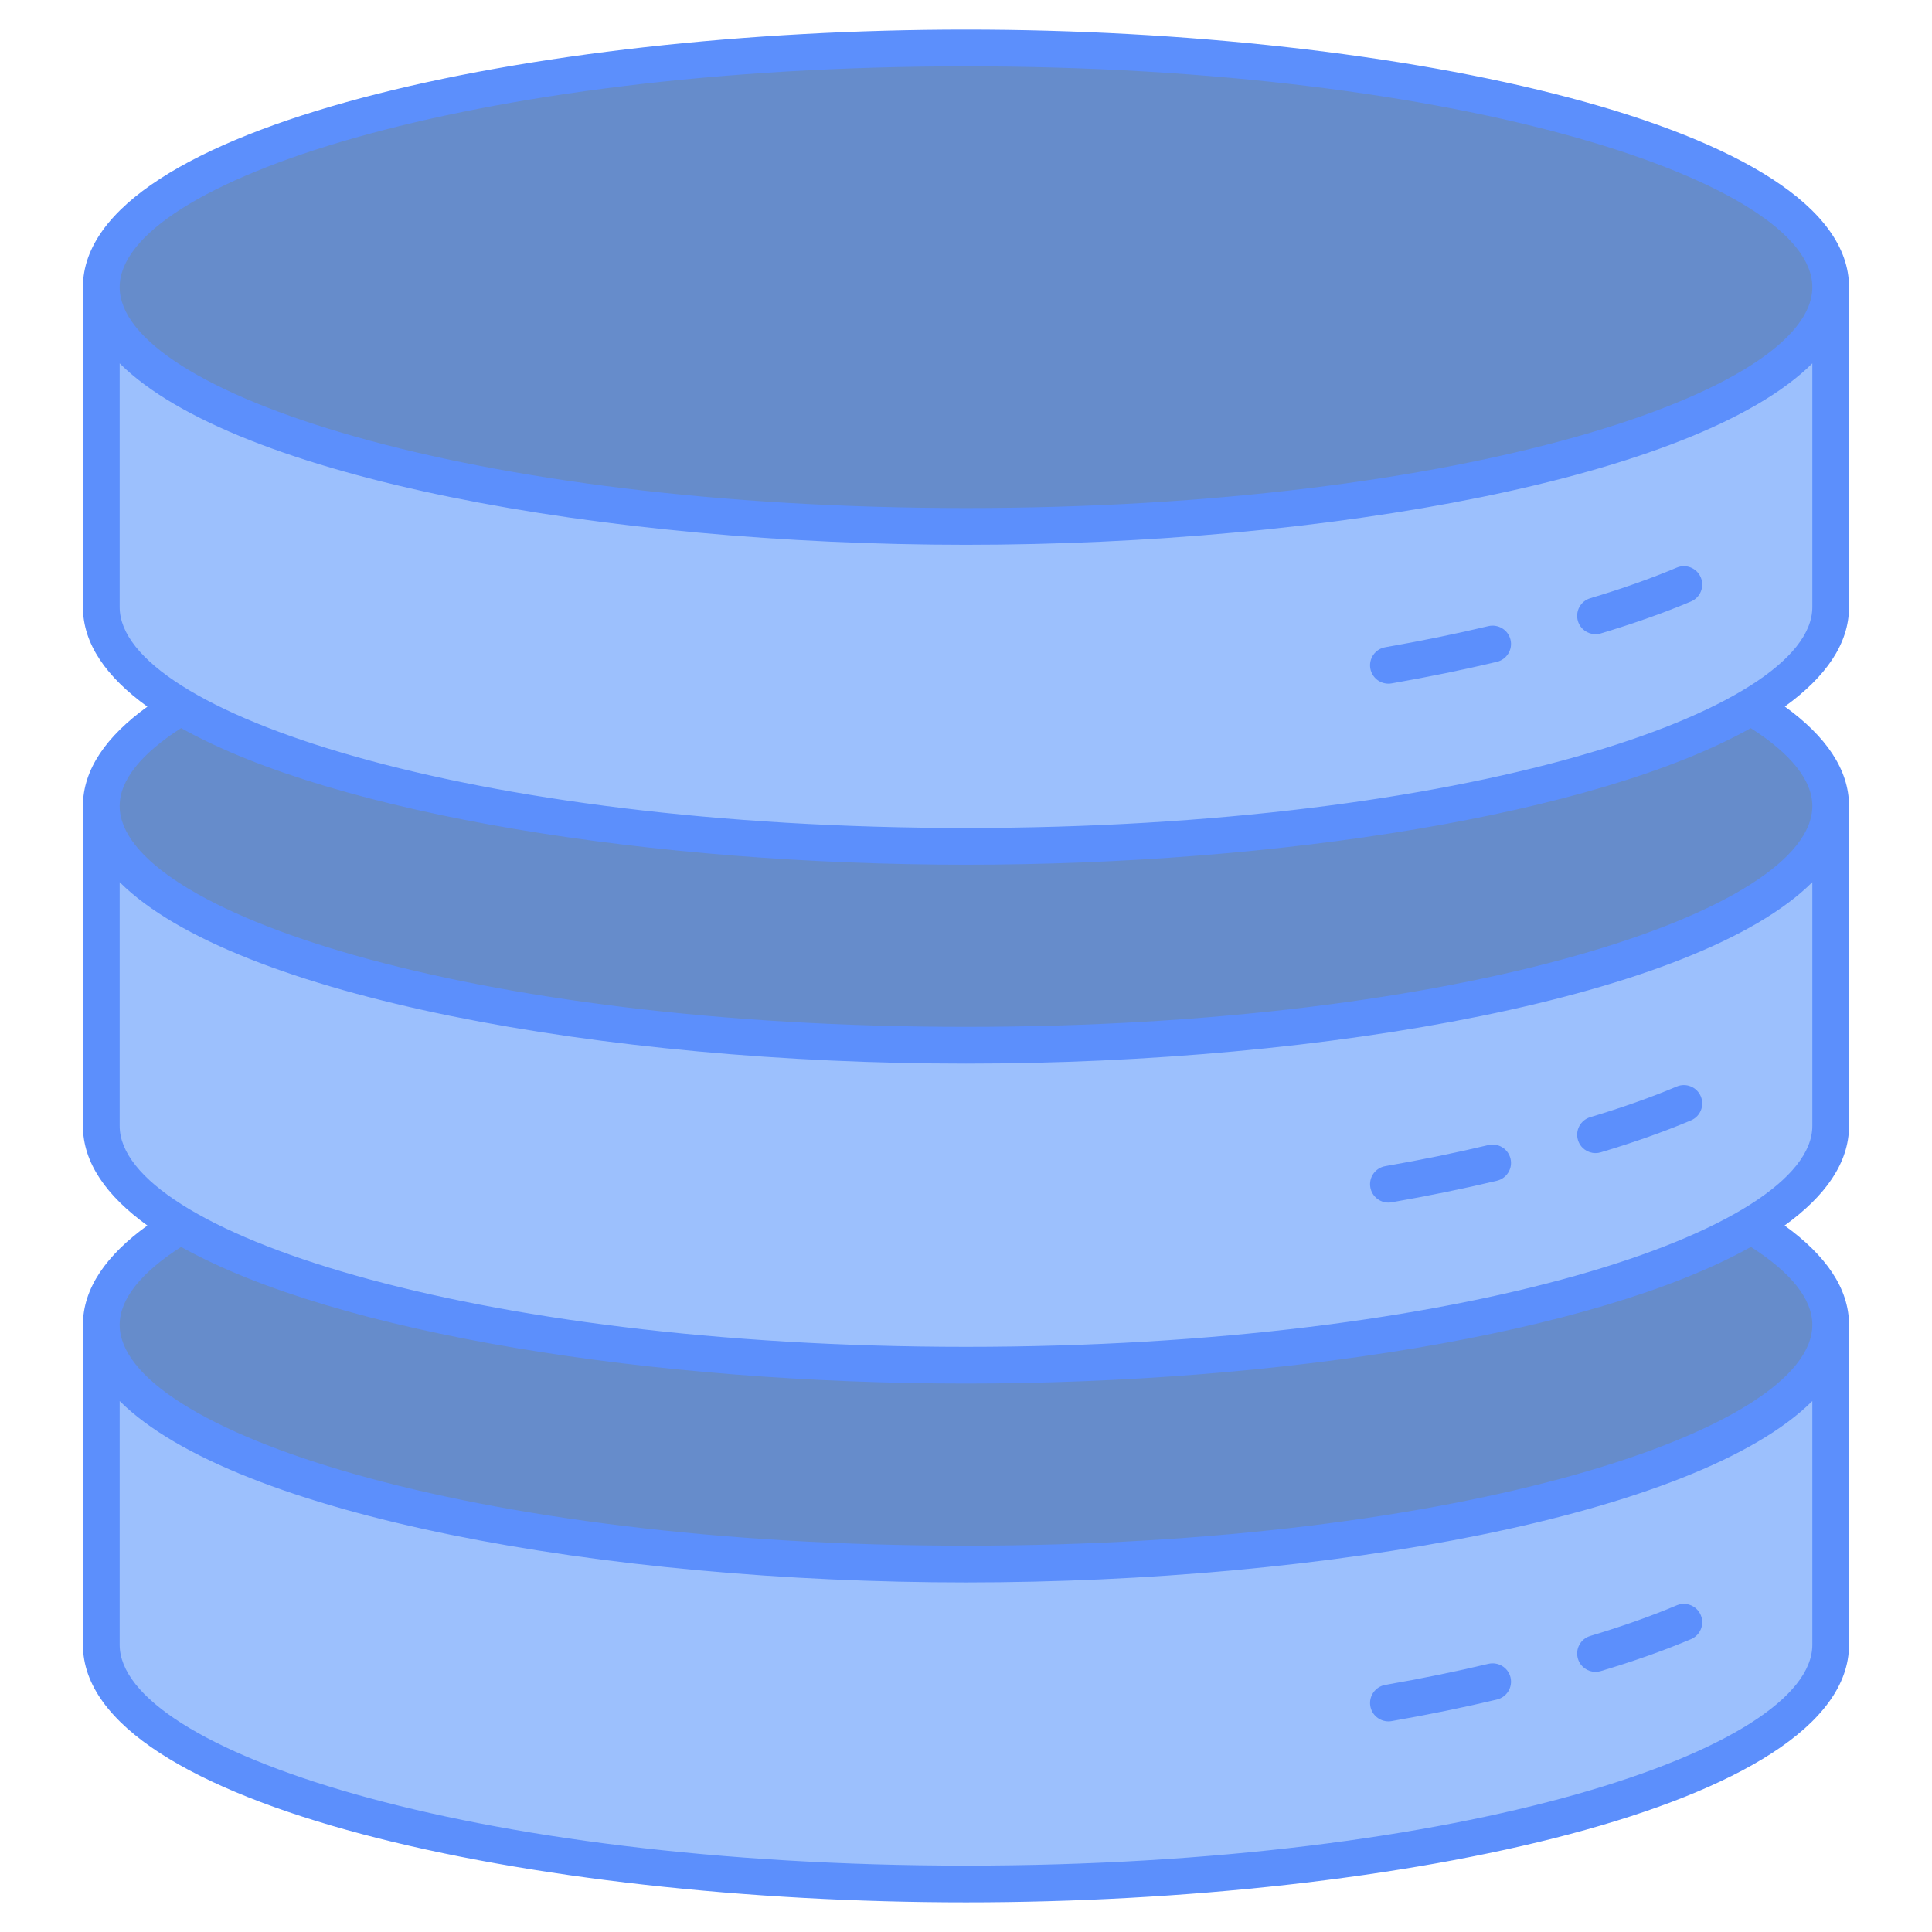 <svg width="50" height="50" viewBox="0 0 50 50" fill="none" xmlns="http://www.w3.org/2000/svg">
<path d="M47.378 42.565C47.378 45.984 37.357 48.756 25 48.756C12.642 48.756 2.621 45.984 2.621 42.565V34.285H47.378V42.565H47.378Z" fill="#9CC0FD"/>
<path d="M25 40.476C37.359 40.476 47.378 37.704 47.378 34.285C47.378 30.866 37.359 28.094 25 28.094C12.64 28.094 2.621 30.866 2.621 34.285C2.621 37.704 12.64 40.476 25 40.476Z" fill="#668CCB"/>
<path d="M47.378 29.139C47.378 32.558 37.357 35.331 25 35.331C12.642 35.331 2.621 32.558 2.621 29.139V20.859H47.378V29.139H47.378Z" fill="#9CC0FD"/>
<path d="M25 27.051C37.359 27.051 47.378 24.279 47.378 20.859C47.378 17.44 37.359 14.668 25 14.668C12.64 14.668 2.621 17.44 2.621 20.859C2.621 24.279 12.64 27.051 25 27.051Z" fill="#668CCB"/>
<path d="M47.378 15.714C47.378 19.132 37.357 21.905 25 21.905C12.642 21.905 2.621 19.132 2.621 15.714V7.434H47.378V15.714H47.378Z" fill="#9CC0FD"/>
<path d="M25 13.625C37.359 13.625 47.378 10.853 47.378 7.434C47.378 4.014 37.359 1.242 25 1.242C12.64 1.242 2.621 4.014 2.621 7.434C2.621 10.853 12.64 13.625 25 13.625Z" fill="#668CCB"/>
<path d="M25 49.233C36.234 49.233 47.853 46.739 47.853 42.566V34.286C47.853 33.339 47.244 32.481 46.185 31.716C47.247 30.95 47.853 30.089 47.853 29.139V20.859C47.853 19.911 47.25 19.05 46.191 18.285C47.249 17.52 47.853 16.66 47.853 15.712V7.432C47.853 3.259 36.234 0.766 25 0.766C13.766 0.766 2.146 3.259 2.146 7.432V15.712C2.146 16.661 2.753 17.523 3.814 18.288C2.755 19.053 2.146 19.912 2.146 20.859V29.139C2.146 30.089 2.753 30.95 3.814 31.716C2.756 32.48 2.146 33.339 2.146 34.286V42.566C2.146 46.739 13.766 49.233 25 49.233ZM25 1.716C37.908 1.716 46.903 4.729 46.903 7.432C46.903 10.136 37.908 13.148 25 13.148C12.092 13.148 3.097 10.136 3.097 7.432C3.097 4.728 12.092 1.716 25 1.716ZM3.097 15.712V9.404C6.082 12.377 15.671 14.099 25 14.099C34.329 14.099 43.918 12.377 46.903 9.404V15.712C46.903 18.416 37.908 21.428 25 21.428C12.092 21.428 3.097 18.416 3.097 15.712ZM4.688 18.843C8.721 21.1 16.958 22.379 25 22.379C33.04 22.379 41.277 21.101 45.31 18.844C46.339 19.501 46.903 20.189 46.903 20.859C46.903 23.563 37.908 26.575 25 26.575C12.092 26.575 3.097 23.563 3.097 20.859C3.097 20.189 3.66 19.501 4.688 18.843ZM3.097 29.139V22.831C6.082 25.805 15.671 27.526 25 27.526C34.329 27.526 43.918 25.805 46.903 22.831V29.139C46.903 31.843 37.908 34.856 25 34.856C12.092 34.856 3.097 31.843 3.097 29.139ZM4.687 32.27C8.72 34.527 16.958 35.806 25 35.806C33.042 35.806 41.28 34.527 45.313 32.27C46.343 32.927 46.903 33.616 46.903 34.286C46.903 36.99 37.908 40.002 25 40.002C12.092 40.002 3.097 36.99 3.097 34.286C3.097 33.616 3.658 32.928 4.687 32.27ZM3.097 36.259C6.082 39.232 15.671 40.953 25 40.953C34.329 40.953 43.918 39.232 46.903 36.259V42.566C46.903 45.27 37.908 48.282 25 48.282C12.092 48.282 3.097 45.27 3.097 42.566V36.259Z" fill="#5C8FFC"/>
<path d="M35.932 44.549C35.959 44.549 35.986 44.547 36.014 44.542C36.967 44.376 37.884 44.188 38.74 43.984C38.995 43.923 39.153 43.667 39.092 43.411C39.031 43.156 38.773 43 38.519 43.06C37.682 43.259 36.784 43.443 35.851 43.605C35.592 43.651 35.419 43.897 35.464 44.155C35.505 44.386 35.705 44.549 35.932 44.549Z" fill="#5C8FFC"/>
<path d="M41.291 43.268C41.337 43.268 41.383 43.262 41.428 43.248C42.284 42.992 43.07 42.714 43.763 42.421C44.005 42.319 44.118 42.04 44.016 41.799C43.915 41.557 43.636 41.443 43.394 41.545C42.732 41.825 41.979 42.091 41.156 42.338C40.904 42.413 40.761 42.678 40.837 42.929C40.898 43.135 41.087 43.268 41.291 43.268Z" fill="#5C8FFC"/>
<path d="M35.932 31.123C35.959 31.123 35.986 31.121 36.014 31.116C36.967 30.95 37.884 30.762 38.74 30.558C38.995 30.497 39.153 30.241 39.092 29.986C39.031 29.731 38.773 29.574 38.519 29.634C37.682 29.834 36.784 30.017 35.851 30.18C35.592 30.225 35.419 30.471 35.464 30.729C35.505 30.96 35.705 31.123 35.932 31.123Z" fill="#5C8FFC"/>
<path d="M41.291 29.842C41.337 29.842 41.383 29.836 41.428 29.822C42.284 29.566 43.07 29.288 43.763 28.995C44.005 28.893 44.118 28.614 44.016 28.373C43.915 28.131 43.636 28.017 43.394 28.119C42.732 28.399 41.979 28.665 41.156 28.912C40.904 28.987 40.761 29.252 40.837 29.503C40.898 29.709 41.087 29.842 41.291 29.842Z" fill="#5C8FFC"/>
<path d="M35.932 17.693C35.959 17.693 35.986 17.691 36.014 17.686C36.967 17.52 37.884 17.332 38.74 17.128C38.995 17.067 39.153 16.811 39.092 16.556C39.031 16.3 38.773 16.145 38.519 16.204C37.682 16.404 36.784 16.587 35.851 16.75C35.592 16.795 35.419 17.041 35.464 17.299C35.505 17.531 35.705 17.693 35.932 17.693Z" fill="#5C8FFC"/>
<path d="M41.291 16.413C41.337 16.413 41.383 16.407 41.428 16.393C42.284 16.136 43.07 15.858 43.763 15.566C44.005 15.464 44.118 15.185 44.016 14.943C43.915 14.701 43.636 14.588 43.394 14.69C42.732 14.969 41.979 15.236 41.156 15.482C40.904 15.557 40.761 15.822 40.837 16.074C40.898 16.28 41.087 16.413 41.291 16.413Z" fill="#5C8FFC"/>
</svg>

